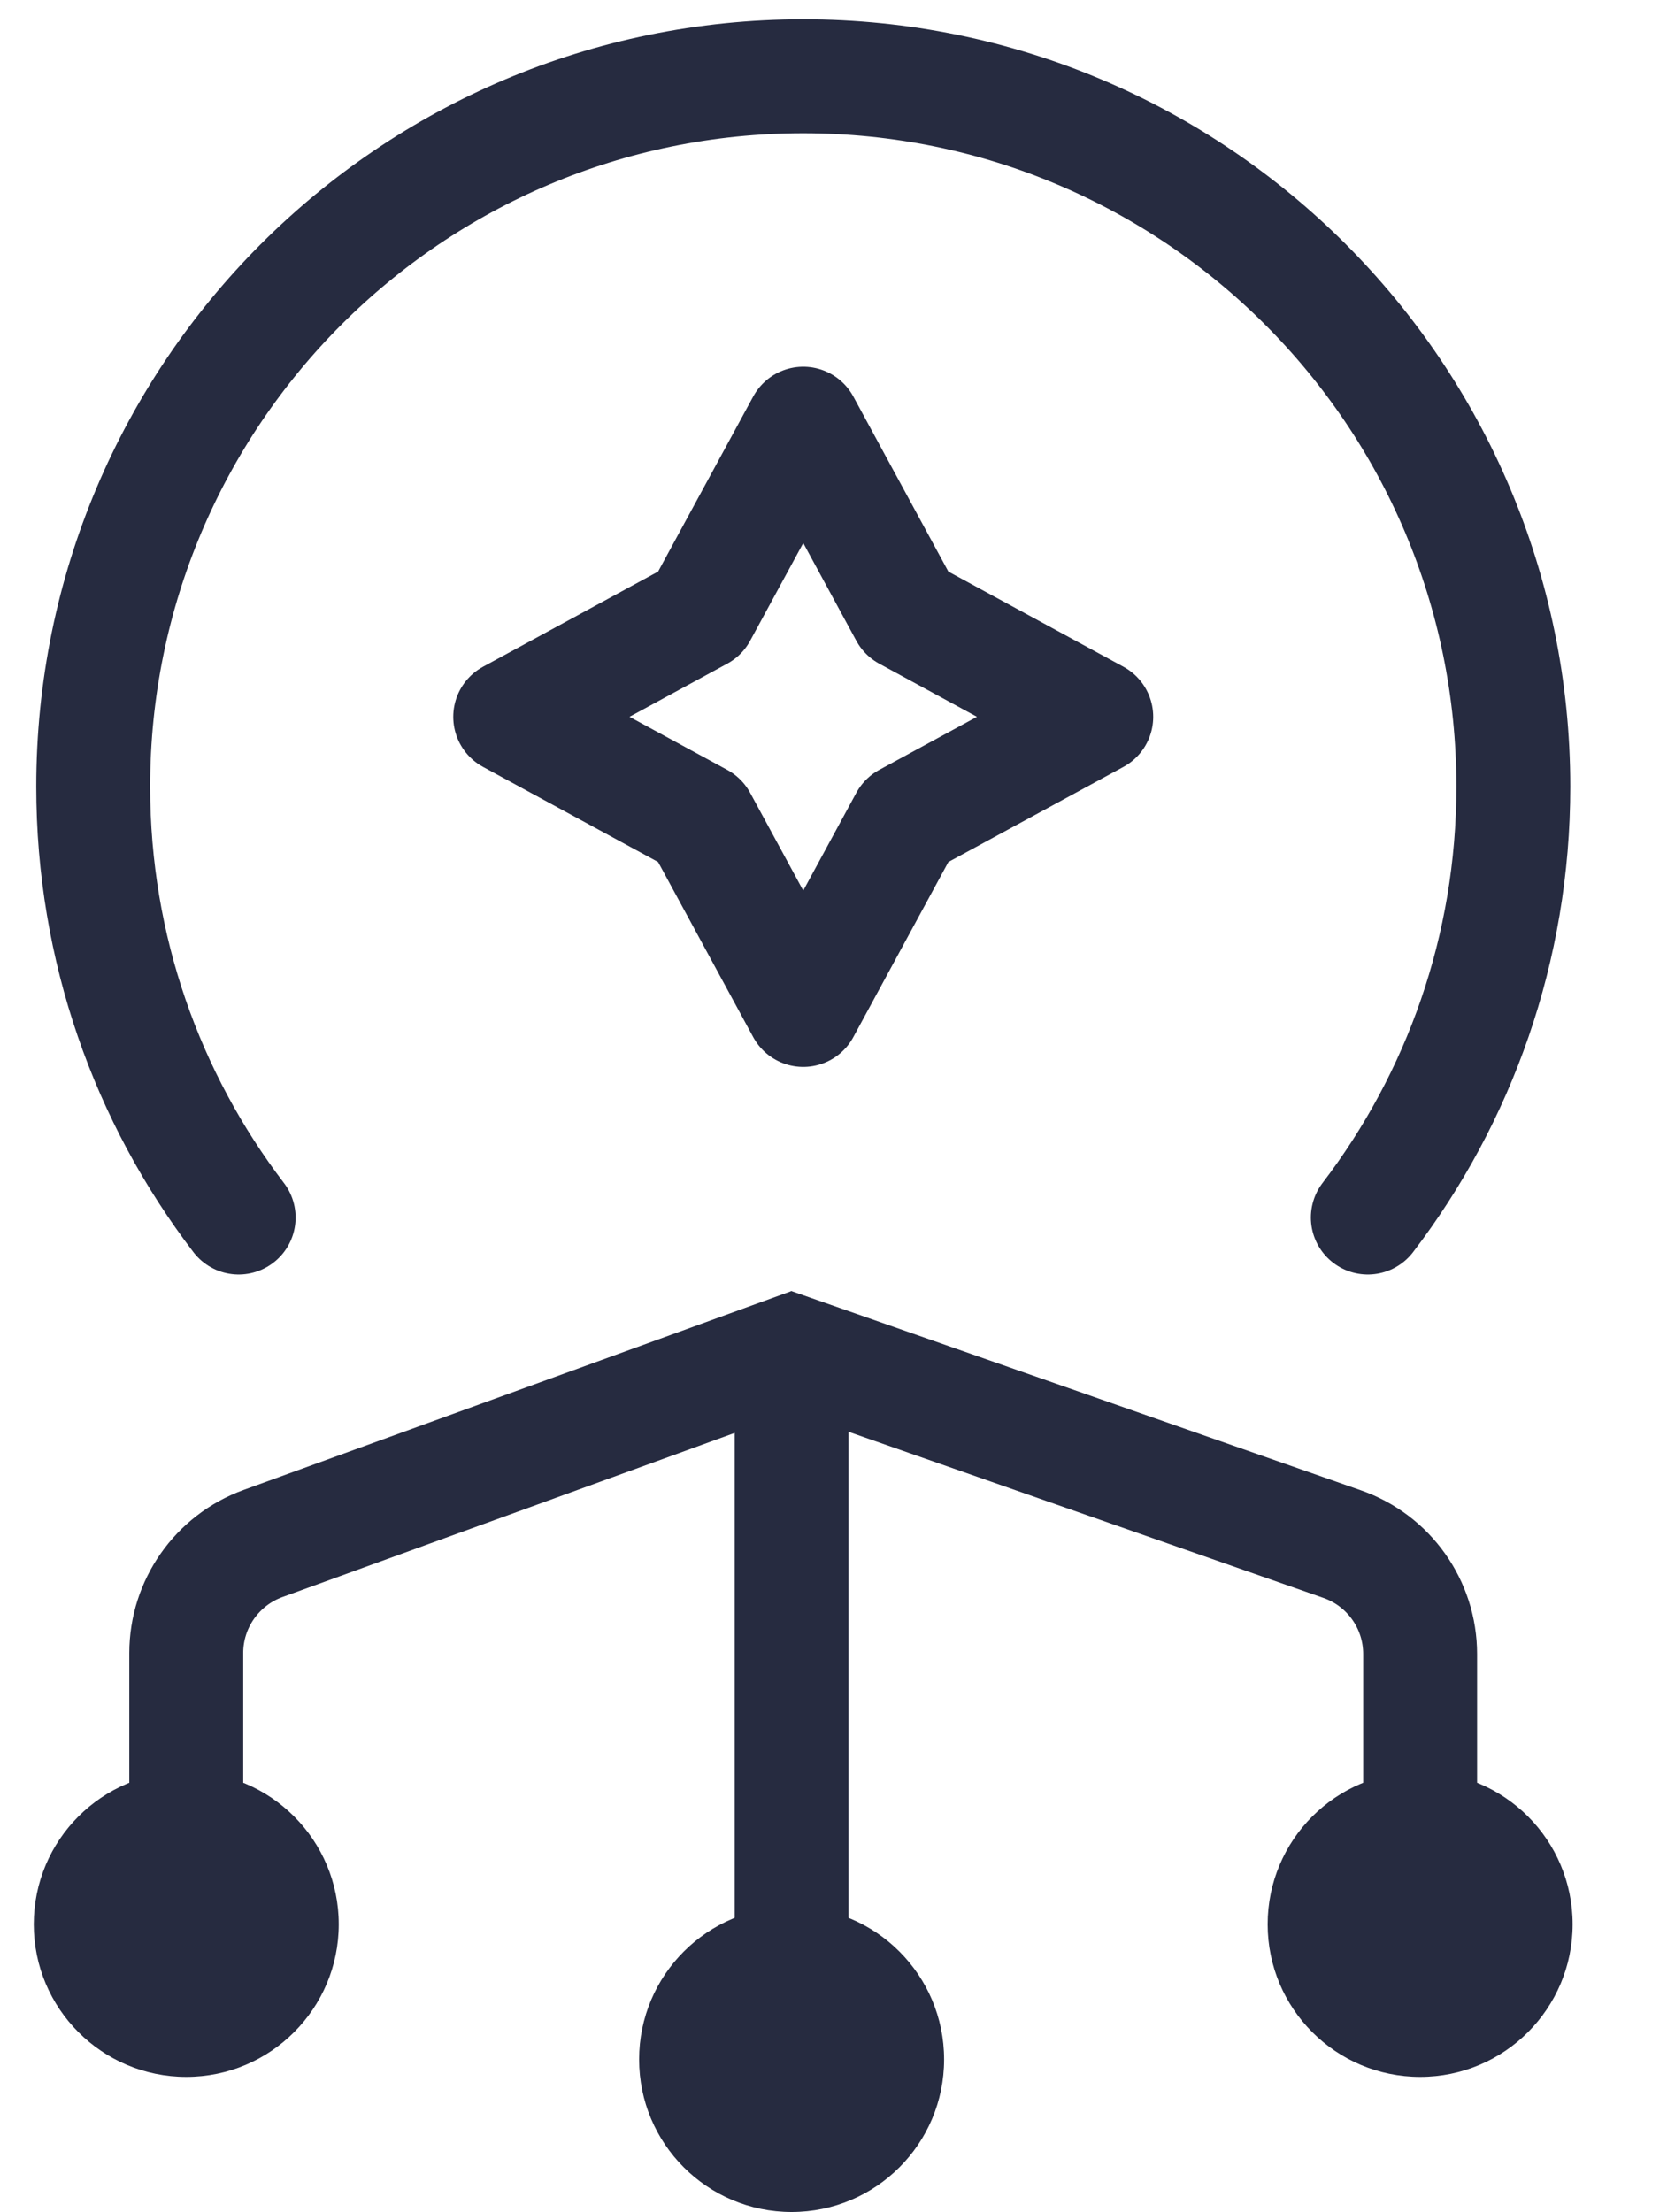 <svg width="25" height="33" viewBox="0 0 25 33" fill="none" xmlns="http://www.w3.org/2000/svg">
<path d="M2.78 27.022V24.661C2.78 23.93 3.238 23.277 3.925 23.027L12.098 20.062" stroke="#262B40" stroke-width="1.7"/>
<path d="M11.815 20.062V28.762" stroke="#262B40" stroke-width="1.7"/>
<path d="M21.196 27.022V24.676C21.196 23.937 20.729 23.279 20.032 23.036L11.527 20.062" stroke="#262B40" stroke-width="1.7"/>
<path d="M11.815 33C13.072 33 14.091 31.981 14.091 30.724C14.091 29.467 13.072 28.448 11.815 28.448C10.558 28.448 9.539 29.467 9.539 30.724C9.539 31.981 10.558 33 11.815 33Z" fill="#262B40"/>
<path d="M2.78 30.984C4.037 30.984 5.056 29.965 5.056 28.708C5.056 27.451 4.037 26.432 2.78 26.432C1.523 26.432 0.504 27.451 0.504 28.708C0.504 29.965 1.523 30.984 2.78 30.984Z" fill="#262B40"/>
<path d="M21.196 30.984C22.453 30.984 23.472 29.965 23.472 28.708C23.472 27.451 22.453 26.432 21.196 26.432C19.939 26.432 18.92 27.451 18.92 28.708C18.92 29.965 19.939 30.984 21.196 30.984Z" fill="#262B40"/>
<path d="M10.449 9.154L11.989 6.321L13.528 9.154L16.362 10.694L13.528 12.233L11.989 15.067L10.449 12.233L7.615 10.694L10.449 9.154Z" stroke="#262B40" stroke-width="1.7" stroke-linecap="round" stroke-linejoin="round"/>
<path d="M3.562 18.164C2.2 16.381 1.391 14.153 1.391 11.736C1.391 5.883 6.135 1.138 11.989 1.138C17.842 1.138 22.587 5.883 22.587 11.736C22.587 14.153 21.777 16.381 20.415 18.164" stroke="#262B40" stroke-width="1.7" stroke-linecap="round"/>
</svg>
